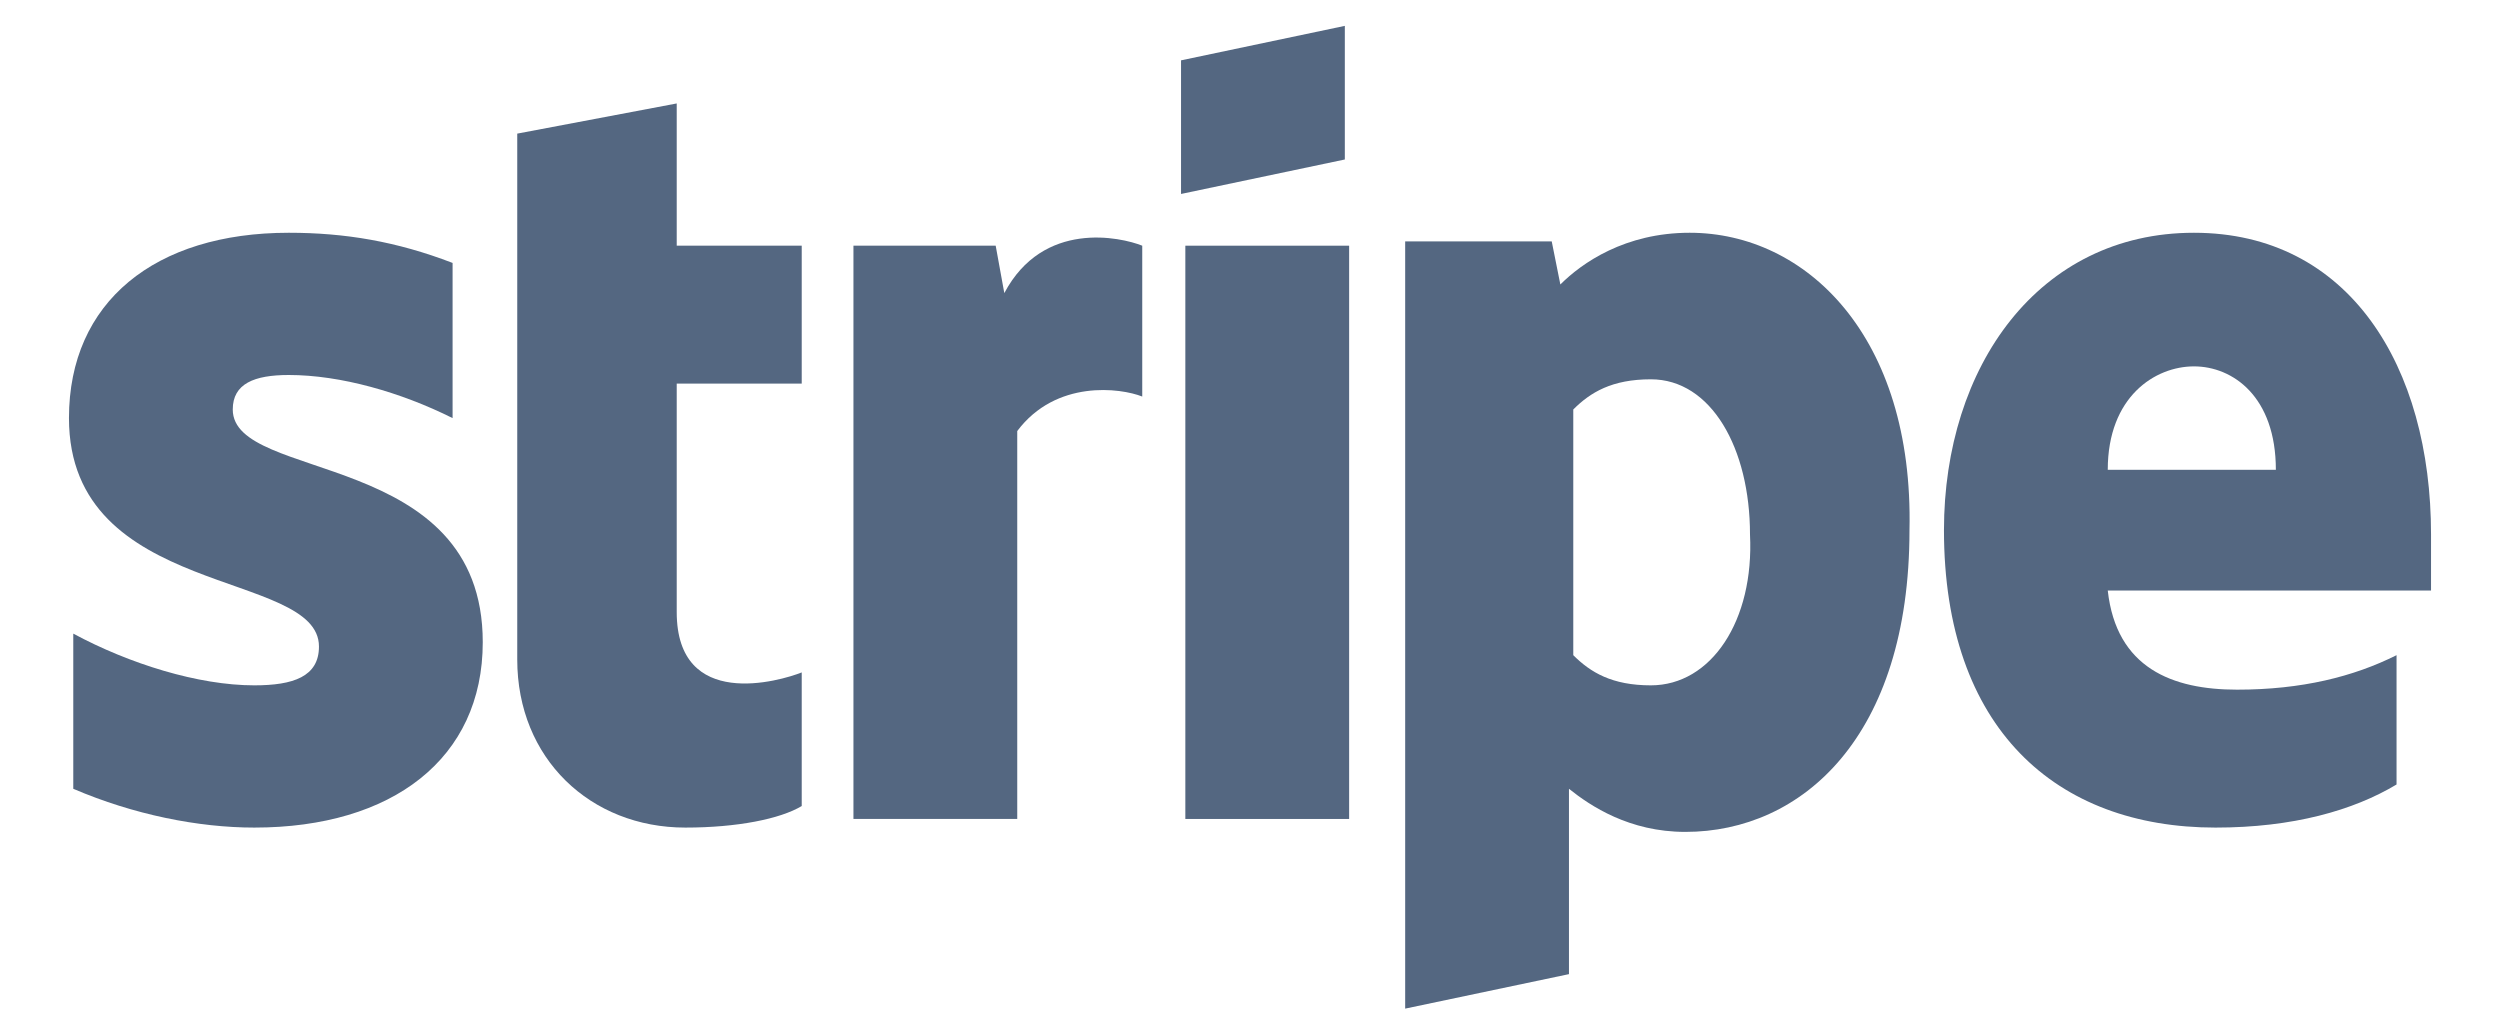 <?xml version="1.0" encoding="utf-8"?>
<!-- Generator: Adobe Illustrator 26.0.1, SVG Export Plug-In . SVG Version: 6.00 Build 0)  -->
<svg version="1.1" id="Layer_1" xmlns="http://www.w3.org/2000/svg" xmlns:xlink="http://www.w3.org/1999/xlink" x="0px" y="0px"
	 viewBox="0 0 58 24" style="enable-background:new 0 0 58 24;" xml:space="preserve">
<style type="text/css">
	.st0{fill-rule:evenodd;clip-rule:evenodd;fill:#546781;}
	.st1{fill:#546781;}
</style>
<g>
	<path class="st0" d="M56.4,12.4c0-3.9-1.9-7-5.5-7c-3.6,0-5.8,3.1-5.8,6.9c0,4.6,2.6,6.9,6.3,6.9c1.8,0,3.2-0.4,4.2-1v-3
		c-1,0.5-2.2,0.8-3.7,0.8c-1.5,0-2.8-0.5-3-2.3h7.5C56.4,13.5,56.4,12.7,56.4,12.4z M48.9,10.9c0-1.7,1.1-2.4,2-2.4
		c0.9,0,1.9,0.7,1.9,2.4H48.9z"/>
	<path class="st0" d="M39.2,5.4c-1.5,0-2.5,0.7-3,1.2L36,5.6h-3.4v17.8l3.8-0.8l0-4.3c0.5,0.4,1.4,1,2.7,1c2.7,0,5.2-2.2,5.2-7
		C44.4,7.8,41.9,5.4,39.2,5.4z M38.3,15.9c-0.9,0-1.4-0.3-1.8-0.7l0-5.7c0.4-0.4,0.9-0.7,1.8-0.7c1.4,0,2.3,1.6,2.3,3.6
		C40.7,14.4,39.7,15.9,38.3,15.9z"/>
	<path class="st0" d="M27.4,4.5l3.8-0.8V0.6l-3.8,0.8V4.5z"/>
	<path class="st1" d="M31.3,5.7h-3.8V19h3.8V5.7z"/>
	<path class="st0" d="M23.3,6.8l-0.2-1.1h-3.3V19h3.8v-9c0.9-1.2,2.4-1,2.9-0.8V5.7C26,5.5,24.2,5.1,23.3,6.8z"/>
	<path class="st0" d="M15.7,2.4L12,3.1l0,12.2c0,2.3,1.7,3.9,3.9,3.9c1.2,0,2.2-0.2,2.7-0.5v-3.1c-0.5,0.2-2.9,0.9-2.9-1.4V8.9h2.9
		V5.7h-2.9L15.7,2.4z"/>
	<path class="st0" d="M5.4,9.5c0-0.6,0.5-0.8,1.3-0.8c1.2,0,2.6,0.4,3.8,1V6.1C9.2,5.6,8,5.4,6.7,5.4C3.6,5.4,1.6,7,1.6,9.7
		c0,4.2,5.8,3.5,5.8,5.3c0,0.7-0.6,0.9-1.5,0.9c-1.3,0-2.9-0.5-4.2-1.2v3.6c1.4,0.6,2.9,0.9,4.2,0.9c3.2,0,5.3-1.6,5.3-4.3
		C11.2,10.4,5.4,11.2,5.4,9.5z"/>
</g>
</svg>
